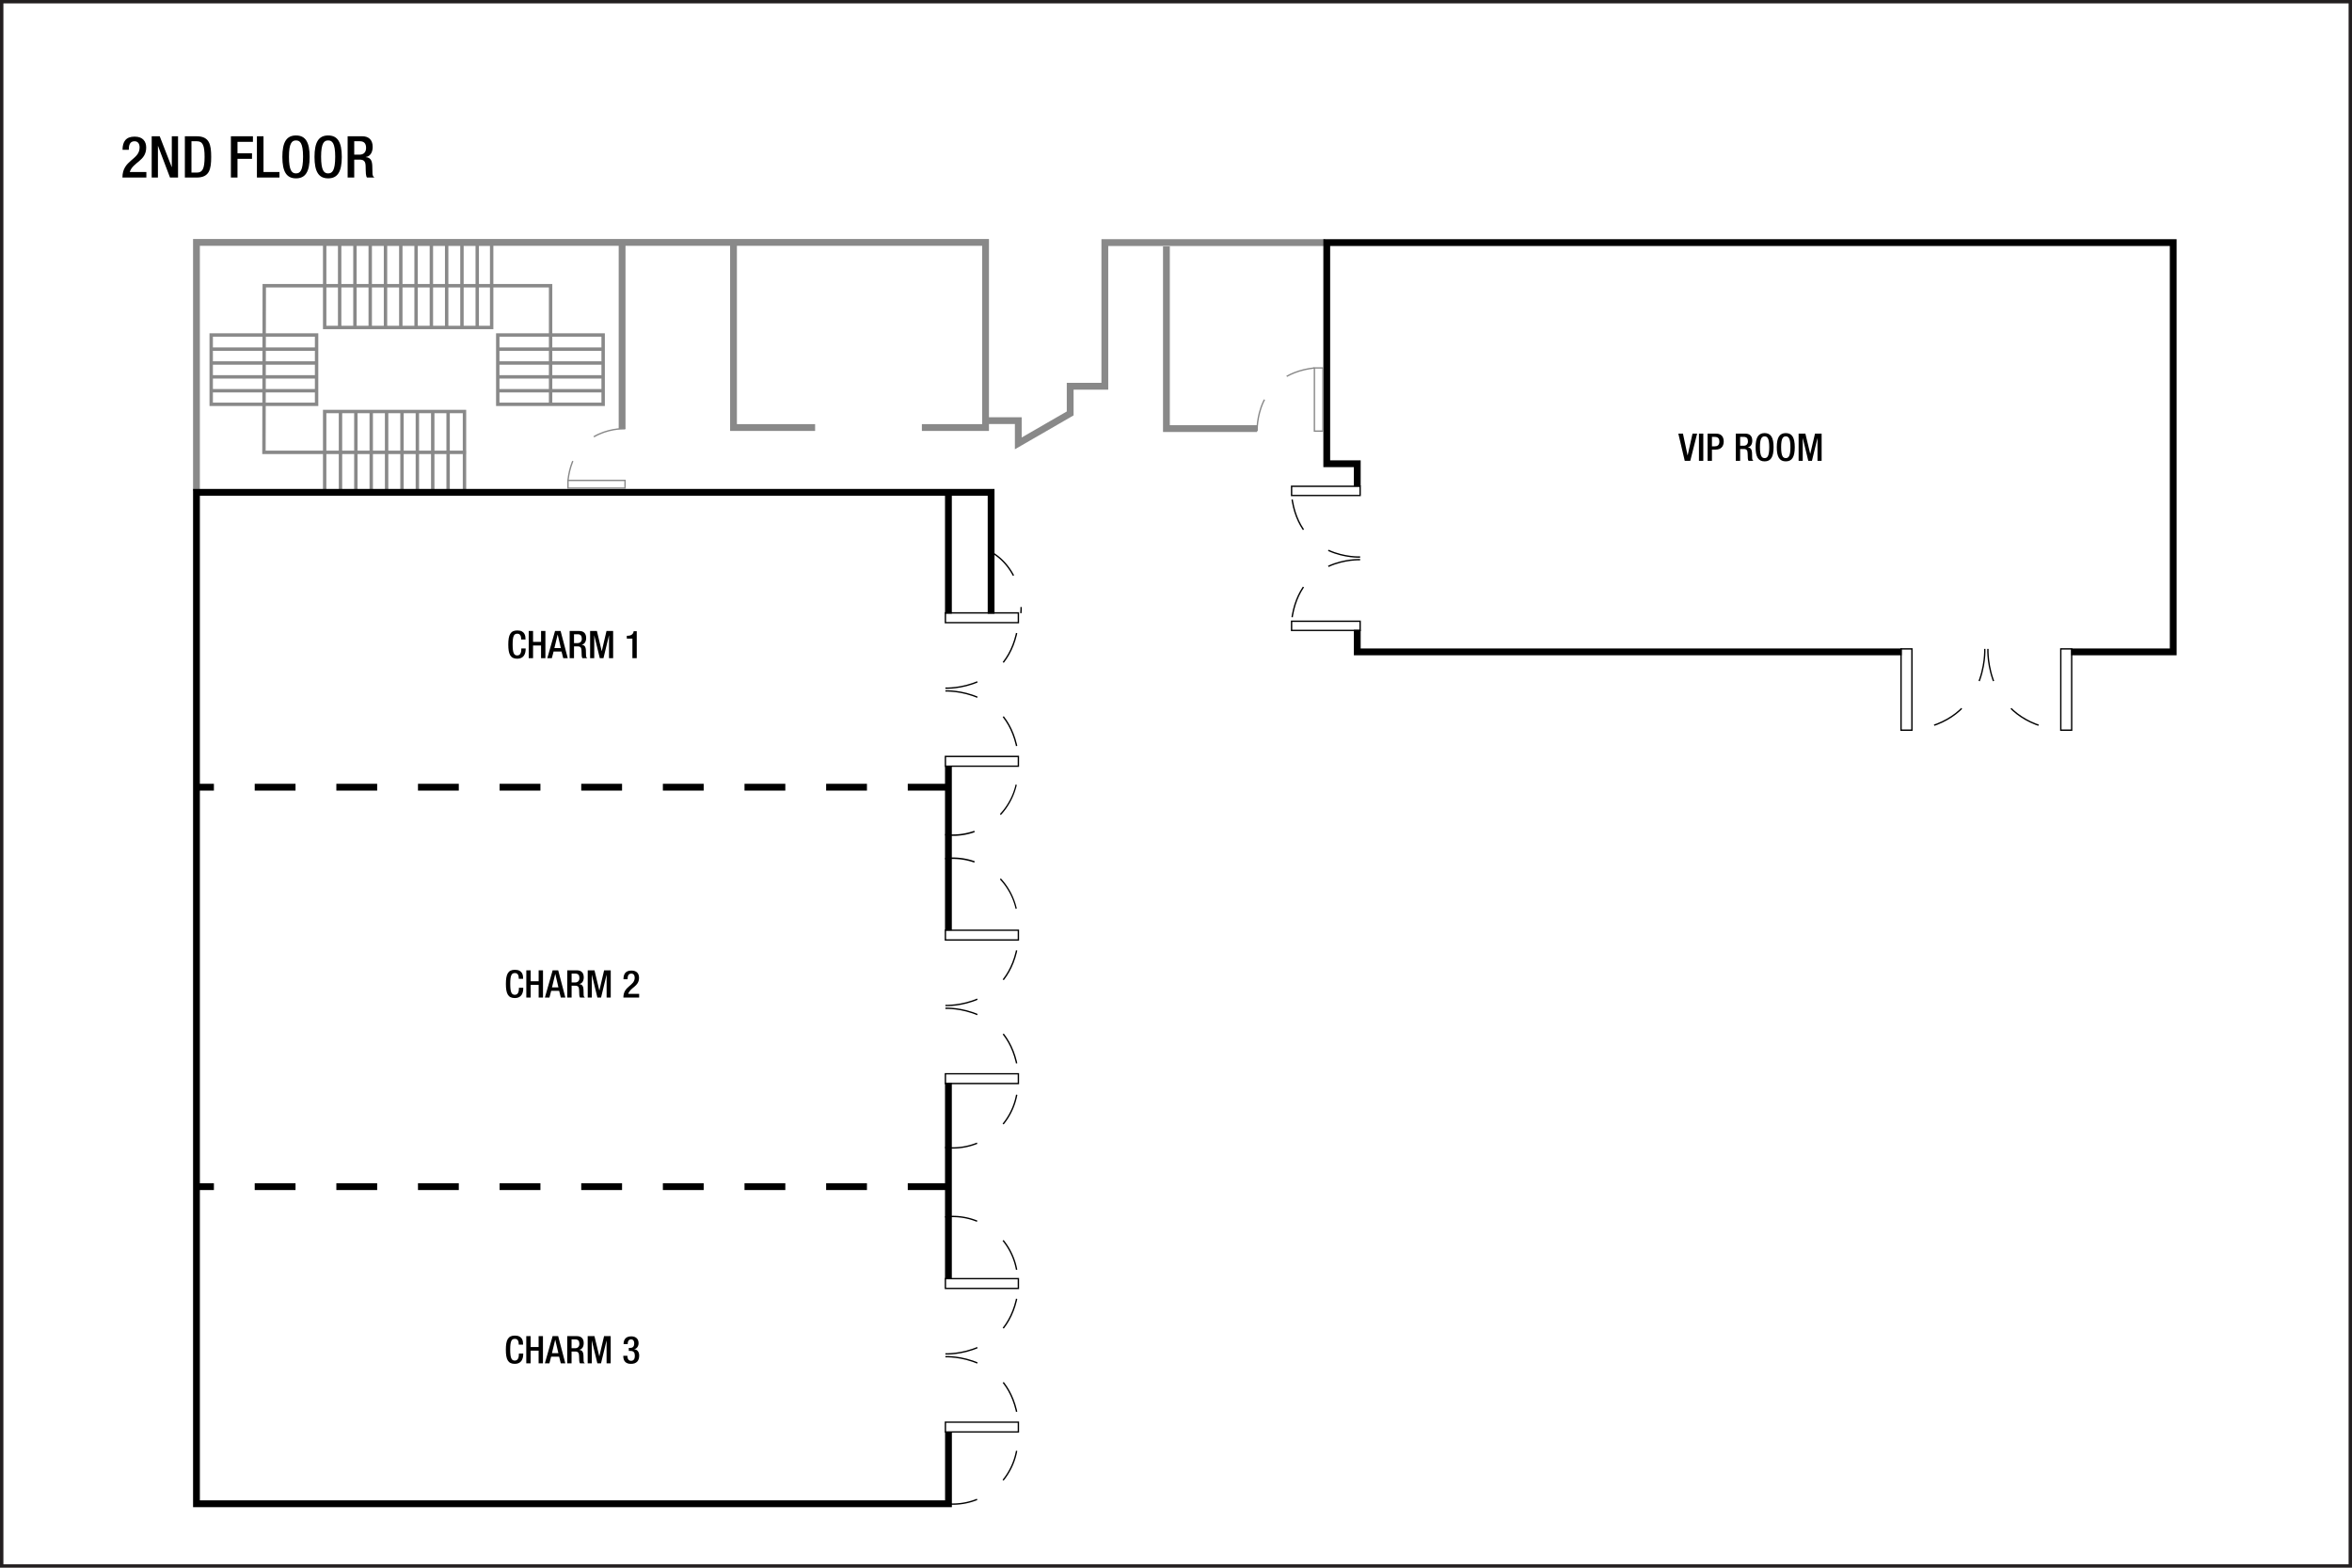 <?xml version="1.0" encoding="UTF-8" standalone="no"?>
<!-- Created with Inkscape (http://www.inkscape.org/) -->

<svg
   width="922"
   height="614.667"
   id="svg2"
   version="1.1"
   inkscape:version="1.3.2 (091e20e, 2023-11-25, custom)"
   sodipodi:docname="dadfpf02.svg"
   xmlns:inkscape="http://www.inkscape.org/namespaces/inkscape"
   xmlns:sodipodi="http://sodipodi.sourceforge.net/DTD/sodipodi-0.dtd"
   xmlns="http://www.w3.org/2000/svg"
   xmlns:svg="http://www.w3.org/2000/svg"
   xmlns:rdf="http://www.w3.org/1999/02/22-rdf-syntax-ns#"
   xmlns:cc="http://creativecommons.org/ns#"
   xmlns:dc="http://purl.org/dc/elements/1.1/">
  <defs
     id="defs4" />
  <sodipodi:namedview
     id="base"
     pagecolor="#ffffff"
     bordercolor="#666666"
     borderopacity="1.0"
     inkscape:pageopacity="0.0"
     inkscape:pageshadow="2"
     inkscape:zoom="1"
     inkscape:cx="522"
     inkscape:cy="346.5"
     inkscape:document-units="px"
     inkscape:current-layer="layer3"
     showgrid="false"
     showguides="true"
     inkscape:guide-bbox="true"
     inkscape:window-width="2400"
     inkscape:window-height="1261"
     inkscape:window-x="2391"
     inkscape:window-y="-9"
     inkscape:window-maximized="1"
     inkscape:snap-global="true"
     inkscape:pagecheckerboard="0"
     inkscape:snap-bbox="true"
     inkscape:bbox-paths="true"
     inkscape:bbox-nodes="true"
     inkscape:snap-bbox-edge-midpoints="true"
     inkscape:snap-bbox-midpoints="true"
     inkscape:showpageshadow="2"
     inkscape:deskcolor="#d1d1d1">
    <sodipodi:guide
       orientation="0,1"
       position="74.335,564.728"
       id="guide2987"
       inkscape:locked="false" />
    <sodipodi:guide
       orientation="0,1"
       position="20.258,544.735"
       id="guide2989"
       inkscape:locked="false" />
    <sodipodi:guide
       orientation="0,1"
       position="24.625,519.792"
       id="guide2991"
       inkscape:locked="false" />
    <sodipodi:guide
       position="47.992,573.315"
       orientation="1,0"
       id="guide6017"
       inkscape:locked="false" />
    <sodipodi:guide
       position="20,25"
       orientation="0,-1"
       id="guide1382"
       inkscape:locked="false" />
    <sodipodi:guide
       position="874,48"
       orientation="1,0"
       id="guide1384"
       inkscape:locked="false" />
  </sodipodi:namedview>
  <g
     inkscape:groupmode="layer"
     id="layer3"
     inkscape:label="Capa"
     style="display:inline"
     transform="translate(-1.132,211.893)">
    <path
       style="font-weight:500;font-size:22.667px;line-height:1.25;font-family:'Helvetica Neue';-inkscape-font-specification:'Helvetica Neue Medium';text-align:center;letter-spacing:0px;word-spacing:0px;text-anchor:middle;stroke-width:1.067"
       d="m 58.508,-144.455 h -6.505 c 1.224,-3.921 6.437,-4.261 6.437,-9.588 0,-2.335 -1.247,-4.284 -4.533,-4.284 -3.423,0 -4.737,1.972 -4.737,5.168 h 2.448 c 0,-1.632 0.317,-3.355 2.244,-3.355 1.428,0 1.995,1.111 1.995,2.425 0,4.987 -6.732,4.828 -6.732,11.809 h 9.384 z m 2.085,2.176 h 2.448 v -12.376 h 0.045 l 4.692,12.376 h 3.151 v -16.184 H 68.481 v 12.059 h -0.045 l -4.692,-12.059 h -3.151 z m 15.595,-14.235 h 2.131 c 2.244,0 3.015,1.587 3.015,6.143 0,4.737 -0.884,6.143 -3.015,6.143 h -2.131 z m -2.584,14.235 h 4.601 c 5.077,0 5.712,-3.309 5.712,-8.092 0,-4.783 -0.635,-8.092 -5.712,-8.092 h -4.601 z m 18.043,0 h 2.584 v -7.344 h 5.689 v -2.176 h -5.689 v -4.488 h 6.052 v -2.176 h -8.636 z m 10.2,0 h 8.84 v -2.176 h -6.256 v -14.008 h -2.584 z m 15.323,0.317 c 3.717,0 5.349,-2.629 5.349,-8.409 0,-5.78 -1.632,-8.409 -5.349,-8.409 -3.717,0 -5.349,2.629 -5.349,8.409 0,5.78 1.632,8.409 5.349,8.409 z m 0,-1.949 c -1.541,0 -2.765,-0.952 -2.765,-6.528 0,-5.44 1.224,-6.392 2.765,-6.392 1.541,0 2.765,0.952 2.765,6.392 0,5.576 -1.224,6.528 -2.765,6.528 z m 12.603,1.949 c 3.717,0 5.349,-2.629 5.349,-8.409 0,-5.78 -1.632,-8.409 -5.349,-8.409 -3.717,0 -5.349,2.629 -5.349,8.409 0,5.78 1.632,8.409 5.349,8.409 z m 0,-1.949 c -1.541,0 -2.765,-0.952 -2.765,-6.528 0,-5.44 1.224,-6.392 2.765,-6.392 1.541,0 2.765,0.952 2.765,6.392 0,5.576 -1.224,6.528 -2.765,6.528 z m 7.639,1.632 h 2.584 v -7.027 h 2.108 c 1.768,0 2.312,0.771 2.357,2.539 0.045,1.179 0.023,2.085 0.113,3.06 0.068,0.635 0.181,1.133 0.431,1.428 h 2.924 c -0.34,-0.227 -0.725,-0.612 -0.771,-1.405 -0.045,-0.975 -0.068,-2.244 -0.091,-3.287 -0.091,-2.267 -0.929,-3.151 -2.539,-3.309 v -0.045 c 1.768,-0.272 2.697,-1.881 2.697,-3.967 0,-3.037 -1.836,-4.171 -4.103,-4.171 h -5.712 z m 2.584,-8.976 v -5.259 h 2.199 c 1.7,0 2.448,0.907 2.448,2.629 0,1.632 -0.929,2.629 -2.584,2.629 z"
       id="text3140-4"
       aria-label="2ND FLOOR" />
    <path
       id="path208"
       style="fill:none;stroke:#231f20;stroke-width:1.333;stroke-linecap:butt;stroke-linejoin:miter;stroke-miterlimit:4;stroke-dasharray:none;stroke-opacity:1"
       d="m 922.47,402.116 c 0,0 -920.672,0 -920.672,0 0,0 0,-613.343 0,-613.343 0,0 920.672,0 920.672,0 0,0 0,613.343 0,613.343 z"
       inkscape:connector-curvature="0"
       inkscape:export-filename="C:\Users\victo\Desktop\Compu Vicky\Marriott\12-Floorplans\PHXTM\PARA ENVIAR\phxtmf01.png"
       inkscape:export-xdpi="90"
       inkscape:export-ydpi="90" />
    <path
       style="display:inline;fill:none;fill-opacity:1;fill-rule:nonzero;stroke:#898989;stroke-width:2.667;stroke-linejoin:miter;stroke-miterlimit:4;stroke-dasharray:none;stroke-dashoffset:0;stroke-opacity:1"
       d="m 388.565,-46.966 h 11.744 v 8.917 l 20.342,-11.744 V -60.45 h 13.585 v -56.327 h 86.339"
       id="path6625"
       inkscape:connector-curvature="0"
       inkscape:export-filename="C:\Users\netdr\Desktop\DADFP\Imagenes\dadfpf02.png"
       inkscape:export-xdpi="90"
       inkscape:export-ydpi="90" />
    <path
       style="display:inline;fill:none;fill-opacity:1;fill-rule:nonzero;stroke:#000000;stroke-width:2.667;stroke-linejoin:miter;stroke-miterlimit:4;stroke-dasharray:none;stroke-dashoffset:0;stroke-opacity:1"
       d="M 372.921,-19.129 V 28.716"
       id="path6393"
       inkscape:connector-curvature="0"
       inkscape:export-filename="C:\Users\netdr\Desktop\DADFP\Imagenes\dadfpf02.png"
       inkscape:export-xdpi="90"
       inkscape:export-ydpi="90" />
    <path
       style="display:inline;fill:none;fill-opacity:1;fill-rule:nonzero;stroke:#000000;stroke-width:2.667;stroke-linejoin:miter;stroke-miterlimit:4;stroke-dasharray:none;stroke-dashoffset:0;stroke-opacity:1"
       d="M 372.921,88.603 V 152.883"
       id="path6396"
       inkscape:connector-curvature="0"
       inkscape:export-filename="C:\Users\netdr\Desktop\DADFP\Imagenes\dadfpf02.png"
       inkscape:export-xdpi="90"
       inkscape:export-ydpi="90" />
    <path
       style="display:inline;fill:none;fill-opacity:1;fill-rule:nonzero;stroke:#000000;stroke-width:2.667;stroke-linejoin:miter;stroke-miterlimit:4;stroke-dasharray:none;stroke-dashoffset:0;stroke-opacity:1"
       d="m 372.921,212.704 v 76.814"
       id="path6398"
       inkscape:connector-curvature="0"
       inkscape:export-filename="C:\Users\netdr\Desktop\DADFP\Imagenes\dadfpf02.png"
       inkscape:export-xdpi="90"
       inkscape:export-ydpi="90" />
    <g
       id="g6429"
       transform="matrix(1.014,0,0,1.23,-66.263,17.761)"
       style="display:inline;stroke-width:0.551;stroke-miterlimit:4;stroke-dasharray:3.305, 3.305;stroke-dashoffset:0"
       inkscape:export-filename="C:\Users\netdr\Desktop\DADFP\Imagenes\dadfpf02.png"
       inkscape:export-xdpi="90"
       inkscape:export-ydpi="90">
      <path
         transform="translate(0,-213.333)"
         id="path6410"
         d="m 431.861,300.347 a 25.102,20.771 0 0 1 3.009,-0.15 25.102,20.771 0 0 1 25.102,20.771 v 0 a 25.102,20.771 0 0 1 -0.121,2.035"
         style="opacity:1;fill:none;fill-opacity:1;fill-rule:nonzero;stroke:#000000;stroke-width:0.478;stroke-linejoin:miter;stroke-miterlimit:4;stroke-dasharray:11.461, 11.461;stroke-dashoffset:0;stroke-opacity:1"
         inkscape:connector-curvature="0" />
      <path
         id="path6410-9"
         d="m 431.861,79.365 a 25.102,20.771 0 0 0 3.009,0.15 25.102,20.771 0 0 0 25.102,-20.771 v 0 a 25.102,20.771 0 0 0 -0.121,-2.035"
         style="display:inline;opacity:1;fill:none;fill-opacity:1;fill-rule:nonzero;stroke:#000000;stroke-width:0.478;stroke-linejoin:miter;stroke-miterlimit:4;stroke-dasharray:11.461, 11.461;stroke-dashoffset:0;stroke-opacity:1"
         inkscape:connector-curvature="0" />
    </g>
    <path
       style="display:inline;fill:none;fill-opacity:1;fill-rule:nonzero;stroke:#000000;stroke-width:0.533;stroke-linejoin:miter;stroke-miterlimit:4;stroke-dasharray:12.8, 12.8;stroke-dashoffset:0;stroke-opacity:1"
       d="m 371.618,265.254 a 25.417,25.554 0 0 1 3.047,-0.184 25.417,25.554 0 0 1 25.417,25.554 v 0 a 25.417,25.554 0 0 1 -0.122,2.503"
       id="path6410-5"
       inkscape:connector-curvature="0"
       inkscape:export-filename="C:\Users\netdr\Desktop\DADFP\Imagenes\dadfpf02.png"
       inkscape:export-xdpi="90"
       inkscape:export-ydpi="90" />
    <path
       inkscape:connector-curvature="0"
       style="display:inline;fill:none;fill-opacity:1;fill-rule:nonzero;stroke:#000000;stroke-width:0.533;stroke-linejoin:miter;stroke-miterlimit:4;stroke-dasharray:12.8, 12.8;stroke-dashoffset:0;stroke-opacity:1"
       d="m 371.618,238.011 a 25.452,25.554 0 0 0 3.051,0.184 25.452,25.554 0 0 0 25.452,-25.554 v 0 a 25.452,25.554 0 0 0 -0.122,-2.503"
       id="path6410-9-0"
       inkscape:export-filename="C:\Users\netdr\Desktop\DADFP\Imagenes\dadfpf02.png"
       inkscape:export-xdpi="90"
       inkscape:export-ydpi="90" />
    <path
       inkscape:connector-curvature="0"
       style="display:inline;fill:none;fill-opacity:1;fill-rule:nonzero;stroke:#000000;stroke-width:0.533;stroke-linejoin:miter;stroke-miterlimit:4;stroke-dasharray:12.8, 12.8;stroke-dashoffset:0;stroke-opacity:1"
       d="m 371.618,377.67 a 25.417,25.554 0 0 0 3.047,0.184 25.417,25.554 0 0 0 25.417,-25.554 v 0 a 25.417,25.554 0 0 0 -0.122,-2.503"
       id="path6410-9-0-8"
       inkscape:export-filename="C:\Users\netdr\Desktop\DADFP\Imagenes\dadfpf02.png"
       inkscape:export-xdpi="90"
       inkscape:export-ydpi="90" />
    <path
       style="display:inline;fill:none;fill-opacity:1;fill-rule:nonzero;stroke:#000000;stroke-width:0.533;stroke-linejoin:miter;stroke-miterlimit:4;stroke-dasharray:12.8,12.8;stroke-dashoffset:0;stroke-opacity:1"
       d="m 389.764,4.595 a 21.169,24.149 0 0 1 11.653,21.571 v 0 a 21.169,24.149 0 0 1 -0.102,2.366"
       id="path6503"
       inkscape:connector-curvature="0"
       inkscape:export-filename="C:\Users\netdr\Desktop\DADFP\Imagenes\dadfpf02.png"
       inkscape:export-xdpi="90"
       inkscape:export-ydpi="90" />
    <path
       style="display:inline;fill:none;fill-opacity:1;fill-rule:nonzero;stroke:#000000;stroke-width:2.667;stroke-linejoin:miter;stroke-miterlimit:4;stroke-dasharray:16, 16;stroke-dashoffset:0;stroke-opacity:1"
       d="M 372.983,96.753 H 78.147"
       id="path6505"
       inkscape:connector-curvature="0"
       inkscape:export-filename="C:\Users\netdr\Desktop\DADFP\Imagenes\dadfpf02.png"
       inkscape:export-xdpi="90"
       inkscape:export-ydpi="90"
       sodipodi:nodetypes="cc" />
    <path
       style="display:inline;fill:none;fill-opacity:1;fill-rule:nonzero;stroke:#000000;stroke-width:2.667;stroke-linejoin:miter;stroke-miterlimit:4;stroke-dasharray:16, 16;stroke-dashoffset:0;stroke-opacity:1"
       d="m 372.983,253.373 -294.837,0"
       id="path6505-4"
       inkscape:connector-curvature="0"
       inkscape:export-filename="C:\Users\netdr\Desktop\DADFP\Imagenes\dadfpf02.png"
       inkscape:export-xdpi="90"
       inkscape:export-ydpi="90"
       sodipodi:nodetypes="cc" />
    <g
       style="display:inline;stroke:#000000;stroke-width:0.495;stroke-opacity:1"
       id="g6753-0-9"
       transform="matrix(-2.501,0,0,2.473,1342.936,-76.004)"
       inkscape:export-filename="C:\Users\netdr\Desktop\DADFP\Imagenes\dadfpf02.png"
       inkscape:export-xdpi="90"
       inkscape:export-ydpi="90">
      <g
         id="g6567-5-37-62-0"
         style="display:inline;stroke:#000000;stroke-width:0.786;stroke-opacity:1"
         transform="matrix(0,-0.63,-0.629,0,613.06,-94.466)">
        <path
           inkscape:connector-curvature="0"
           d="m -253.088,375.476 c 0,0 -2.458,0 -2.458,0 0,0 0,-18.187 0,-18.187 0,0 2.458,0 2.458,0 z"
           style="fill:none;stroke:#000000;stroke-width:0.341;stroke-linecap:butt;stroke-linejoin:miter;stroke-miterlimit:4;stroke-dasharray:none;stroke-dashoffset:0;stroke-opacity:1"
           id="path4844-1-1-1-1-9" />
        <path
           inkscape:connector-curvature="0"
           d="m -236.611,357.29 c 0,0 0.818,16.23 -16.477,18.187"
           style="fill:none;stroke:#000000;stroke-width:0.341;stroke-linecap:butt;stroke-linejoin:miter;stroke-miterlimit:4;stroke-dasharray:8.177, 8.177;stroke-dashoffset:0;stroke-opacity:1"
           id="path4848-7-6-42-21-1" />
      </g>
      <g
         id="g6567-5-37-6-7-0"
         style="display:inline;stroke:#000000;stroke-width:0.786;stroke-opacity:1"
         transform="matrix(0,0.63,-0.629,0,613.061,203.217)">
        <path
           inkscape:connector-curvature="0"
           d="m -253.088,375.476 c 0,0 -2.458,0 -2.458,0 0,0 0,-18.187 0,-18.187 0,0 2.458,0 2.458,0 z"
           style="fill:none;stroke:#000000;stroke-width:0.341;stroke-linecap:butt;stroke-linejoin:miter;stroke-miterlimit:4;stroke-dasharray:none;stroke-dashoffset:0;stroke-opacity:1"
           id="path4844-1-1-1-2-6-8" />
        <path
           inkscape:connector-curvature="0"
           d="m -236.611,357.29 c 0,0 0.818,16.23 -16.477,18.187"
           style="fill:none;stroke:#000000;stroke-width:0.341;stroke-linecap:butt;stroke-linejoin:miter;stroke-miterlimit:4;stroke-dasharray:8.177, 8.177;stroke-dashoffset:0;stroke-opacity:1"
           id="path4848-7-6-42-2-7-4" />
      </g>
    </g>
    <g
       style="display:inline;stroke:#000000;stroke-width:0.495;stroke-opacity:1"
       id="g6753-0-9-0"
       transform="matrix(-2.501,0,0,2.473,1342.936,48.418)"
       inkscape:export-filename="C:\Users\netdr\Desktop\DADFP\Imagenes\dadfpf02.png"
       inkscape:export-xdpi="90"
       inkscape:export-ydpi="90">
      <g
         id="g6567-5-37-62-0-6"
         style="display:inline;stroke:#000000;stroke-width:0.786;stroke-opacity:1"
         transform="matrix(0,-0.63,-0.629,0,613.06,-94.466)">
        <path
           inkscape:connector-curvature="0"
           d="m -253.088,375.476 c 0,0 -2.458,0 -2.458,0 0,0 0,-18.187 0,-18.187 0,0 2.458,0 2.458,0 z"
           style="fill:none;stroke:#000000;stroke-width:0.341;stroke-linecap:butt;stroke-linejoin:miter;stroke-miterlimit:4;stroke-dasharray:none;stroke-dashoffset:0;stroke-opacity:1"
           id="path4844-1-1-1-1-9-6" />
        <path
           inkscape:connector-curvature="0"
           d="m -236.611,357.29 c 0,0 0.818,16.23 -16.477,18.187"
           style="fill:none;stroke:#000000;stroke-width:0.341;stroke-linecap:butt;stroke-linejoin:miter;stroke-miterlimit:4;stroke-dasharray:8.177, 8.177;stroke-dashoffset:0;stroke-opacity:1"
           id="path4848-7-6-42-21-1-8" />
      </g>
      <g
         id="g6567-5-37-6-7-0-8"
         style="display:inline;stroke:#000000;stroke-width:0.786;stroke-opacity:1"
         transform="matrix(0,0.63,-0.629,0,613.061,203.217)">
        <path
           inkscape:connector-curvature="0"
           d="m -253.088,375.476 c 0,0 -2.458,0 -2.458,0 0,0 0,-18.187 0,-18.187 0,0 2.458,0 2.458,0 z"
           style="fill:none;stroke:#000000;stroke-width:0.341;stroke-linecap:butt;stroke-linejoin:miter;stroke-miterlimit:4;stroke-dasharray:none;stroke-dashoffset:0;stroke-opacity:1"
           id="path4844-1-1-1-2-6-8-1" />
        <path
           inkscape:connector-curvature="0"
           d="m -236.611,357.29 c 0,0 0.818,16.23 -16.477,18.187"
           style="fill:none;stroke:#000000;stroke-width:0.341;stroke-linecap:butt;stroke-linejoin:miter;stroke-miterlimit:4;stroke-dasharray:8.177, 8.177;stroke-dashoffset:0;stroke-opacity:1"
           id="path4848-7-6-42-2-7-4-2" />
      </g>
    </g>
    <g
       style="display:inline;stroke:#000000;stroke-width:0.495;stroke-opacity:1"
       id="g6753-0-9-9"
       transform="matrix(-2.501,0,0,2.473,1342.936,185.029)"
       inkscape:export-filename="C:\Users\netdr\Desktop\DADFP\Imagenes\dadfpf02.png"
       inkscape:export-xdpi="90"
       inkscape:export-ydpi="90">
      <g
         id="g6567-5-37-62-0-5"
         style="display:inline;stroke:#000000;stroke-width:0.786;stroke-opacity:1"
         transform="matrix(0,-0.63,-0.629,0,613.06,-94.466)">
        <path
           inkscape:connector-curvature="0"
           d="m -253.088,375.476 c 0,0 -2.458,0 -2.458,0 0,0 0,-18.187 0,-18.187 0,0 2.458,0 2.458,0 z"
           style="fill:none;stroke:#000000;stroke-width:0.341;stroke-linecap:butt;stroke-linejoin:miter;stroke-miterlimit:4;stroke-dasharray:none;stroke-dashoffset:0;stroke-opacity:1"
           id="path4844-1-1-1-1-9-7" />
        <path
           inkscape:connector-curvature="0"
           d="m -236.611,357.29 c 0,0 0.818,16.23 -16.477,18.187"
           style="fill:none;stroke:#000000;stroke-width:0.341;stroke-linecap:butt;stroke-linejoin:miter;stroke-miterlimit:4;stroke-dasharray:8.177, 8.177;stroke-dashoffset:0;stroke-opacity:1"
           id="path4848-7-6-42-21-1-80" />
      </g>
      <g
         id="g6567-5-37-6-7-0-1"
         style="display:inline;stroke:#000000;stroke-width:0.786;stroke-opacity:1"
         transform="matrix(0,0.63,-0.629,0,613.061,203.217)">
        <path
           inkscape:connector-curvature="0"
           d="m -253.088,375.476 c 0,0 -2.458,0 -2.458,0 0,0 0,-18.187 0,-18.187 0,0 2.458,0 2.458,0 z"
           style="fill:none;stroke:#000000;stroke-width:0.341;stroke-linecap:butt;stroke-linejoin:miter;stroke-miterlimit:4;stroke-dasharray:none;stroke-dashoffset:0;stroke-opacity:1"
           id="path4844-1-1-1-2-6-8-0" />
        <path
           inkscape:connector-curvature="0"
           d="m -236.611,357.29 c 0,0 0.818,16.23 -16.477,18.187"
           style="fill:none;stroke:#000000;stroke-width:0.341;stroke-linecap:butt;stroke-linejoin:miter;stroke-miterlimit:4;stroke-dasharray:8.177, 8.177;stroke-dashoffset:0;stroke-opacity:1"
           id="path4848-7-6-42-2-7-4-21" />
      </g>
    </g>
    <path
       style="display:inline;fill:none;fill-opacity:1;fill-rule:nonzero;stroke:#000000;stroke-width:2.667;stroke-linejoin:miter;stroke-miterlimit:4;stroke-dasharray:none;stroke-dashoffset:0;stroke-opacity:1"
       d="m 533.189,-21.201 v -8.866 H 521.228 V -116.777 H 853.049 V 43.699 h -39.983"
       id="path6617"
       inkscape:connector-curvature="0"
       inkscape:export-filename="C:\Users\netdr\Desktop\DADFP\Imagenes\dadfpf02.png"
       inkscape:export-xdpi="90"
       inkscape:export-ydpi="90"
       sodipodi:nodetypes="ccccccc" />
    <path
       style="display:inline;fill:none;fill-opacity:1;fill-rule:nonzero;stroke:#000000;stroke-width:2.667;stroke-linejoin:miter;stroke-miterlimit:4;stroke-dasharray:none;stroke-dashoffset:0;stroke-opacity:1"
       d="M 746.623,43.699 H 533.189 v -8.638"
       id="path6620"
       inkscape:connector-curvature="0"
       inkscape:export-filename="C:\Users\netdr\Desktop\DADFP\Imagenes\dadfpf02.png"
       inkscape:export-xdpi="90"
       inkscape:export-ydpi="90"
       sodipodi:nodetypes="ccc" />
    <path
       style="display:inline;fill:none;fill-opacity:1;fill-rule:nonzero;stroke:#898989;stroke-width:2.667;stroke-linejoin:miter;stroke-miterlimit:4;stroke-dasharray:none;stroke-dashoffset:0;stroke-opacity:1"
       d="M 78.147,-19.482 V -116.849 H 387.479 v 72.585 h -24.964"
       id="path6622"
       inkscape:connector-curvature="0"
       inkscape:export-filename="C:\Users\netdr\Desktop\DADFP\Imagenes\dadfpf02.png"
       inkscape:export-xdpi="90"
       inkscape:export-ydpi="90"
       sodipodi:nodetypes="ccccc" />
    <path
       style="display:inline;fill:none;fill-opacity:1;fill-rule:nonzero;stroke:#898989;stroke-width:2.667;stroke-linejoin:miter;stroke-miterlimit:4;stroke-dasharray:none;stroke-dashoffset:0;stroke-opacity:1"
       d="m 458.376,-115.274 v 71.426 l 35.489,0"
       id="path6627"
       inkscape:connector-curvature="0"
       inkscape:export-filename="C:\Users\netdr\Desktop\DADFP\Imagenes\dadfpf02.png"
       inkscape:export-xdpi="90"
       inkscape:export-ydpi="90"
       sodipodi:nodetypes="ccc" />
    <path
       style="display:inline;fill:none;fill-opacity:1;fill-rule:nonzero;stroke:#898989;stroke-width:2.667;stroke-linejoin:miter;stroke-miterlimit:4;stroke-dasharray:none;stroke-dashoffset:0;stroke-opacity:1"
       d="M 244.999,-43.649 V -117.464"
       id="path6629"
       inkscape:connector-curvature="0"
       inkscape:export-filename="C:\Users\netdr\Desktop\DADFP\Imagenes\dadfpf02.png"
       inkscape:export-xdpi="90"
       inkscape:export-ydpi="90" />
    <path
       style="display:inline;fill:none;fill-opacity:1;fill-rule:nonzero;stroke:#898989;stroke-width:2.667;stroke-linejoin:miter;stroke-miterlimit:4;stroke-dasharray:none;stroke-dashoffset:0;stroke-opacity:1"
       d="m 288.673,-115.926 v 71.662 h 31.986"
       id="path6631"
       inkscape:connector-curvature="0"
       inkscape:export-filename="C:\Users\netdr\Desktop\DADFP\Imagenes\dadfpf02.png"
       inkscape:export-xdpi="90"
       inkscape:export-ydpi="90"
       sodipodi:nodetypes="ccc" />
    <g
       id="g1"
       transform="translate(0,-1.028)">
      <path
         id="rect6633"
         style="display:inline;fill:none;stroke:#898989;stroke-width:1.333;stroke-dasharray:none"
         d="m 128.406,-115.2 h 65.461 v 32.731 h -65.461 z" />
      <path
         style="display:inline;fill:none;fill-opacity:1;fill-rule:nonzero;stroke:#898989;stroke-width:1.333;stroke-linejoin:miter;stroke-miterlimit:4;stroke-dasharray:none;stroke-dashoffset:0;stroke-opacity:1"
         d="m 134.278,-115.119 v 32.731"
         id="path6637"
         inkscape:connector-curvature="0"
         inkscape:export-filename="C:\Users\netdr\Desktop\DADFP\Imagenes\dadfpf02.png"
         inkscape:export-xdpi="90"
         inkscape:export-ydpi="90" />
      <path
         style="display:inline;fill:none;fill-opacity:1;fill-rule:nonzero;stroke:#898989;stroke-width:1.333;stroke-linejoin:miter;stroke-miterlimit:4;stroke-dasharray:none;stroke-dashoffset:0;stroke-opacity:1"
         d="m 140.271,-115.119 v 32.731"
         id="path6637-1"
         inkscape:connector-curvature="0"
         inkscape:export-filename="C:\Users\netdr\Desktop\DADFP\Imagenes\dadfpf02.png"
         inkscape:export-xdpi="90"
         inkscape:export-ydpi="90" />
      <path
         style="display:inline;fill:none;fill-opacity:1;fill-rule:nonzero;stroke:#898989;stroke-width:1.333;stroke-linejoin:miter;stroke-miterlimit:4;stroke-dasharray:none;stroke-dashoffset:0;stroke-opacity:1"
         d="m 146.263,-115.119 v 32.731"
         id="path6637-3"
         inkscape:connector-curvature="0"
         inkscape:export-filename="C:\Users\netdr\Desktop\DADFP\Imagenes\dadfpf02.png"
         inkscape:export-xdpi="90"
         inkscape:export-ydpi="90" />
      <path
         style="display:inline;fill:none;fill-opacity:1;fill-rule:nonzero;stroke:#898989;stroke-width:1.333;stroke-linejoin:miter;stroke-miterlimit:4;stroke-dasharray:none;stroke-dashoffset:0;stroke-opacity:1"
         d="m 152.256,-115.119 v 32.731"
         id="path6637-9"
         inkscape:connector-curvature="0"
         inkscape:export-filename="C:\Users\netdr\Desktop\DADFP\Imagenes\dadfpf02.png"
         inkscape:export-xdpi="90"
         inkscape:export-ydpi="90" />
      <path
         style="display:inline;fill:none;fill-opacity:1;fill-rule:nonzero;stroke:#898989;stroke-width:1.333;stroke-linejoin:miter;stroke-miterlimit:4;stroke-dasharray:none;stroke-dashoffset:0;stroke-opacity:1"
         d="m 158.249,-115.119 v 32.731"
         id="path6637-35"
         inkscape:connector-curvature="0"
         inkscape:export-filename="C:\Users\netdr\Desktop\DADFP\Imagenes\dadfpf02.png"
         inkscape:export-xdpi="90"
         inkscape:export-ydpi="90" />
      <path
         style="display:inline;fill:none;fill-opacity:1;fill-rule:nonzero;stroke:#898989;stroke-width:1.333;stroke-linejoin:miter;stroke-miterlimit:4;stroke-dasharray:none;stroke-dashoffset:0;stroke-opacity:1"
         d="m 164.242,-115.119 v 32.731"
         id="path6637-8"
         inkscape:connector-curvature="0"
         inkscape:export-filename="C:\Users\netdr\Desktop\DADFP\Imagenes\dadfpf02.png"
         inkscape:export-xdpi="90"
         inkscape:export-ydpi="90" />
      <path
         style="display:inline;fill:none;fill-opacity:1;fill-rule:nonzero;stroke:#898989;stroke-width:1.333;stroke-linejoin:miter;stroke-miterlimit:4;stroke-dasharray:none;stroke-dashoffset:0;stroke-opacity:1"
         d="m 170.234,-115.119 v 32.731"
         id="path6637-0"
         inkscape:connector-curvature="0"
         inkscape:export-filename="C:\Users\netdr\Desktop\DADFP\Imagenes\dadfpf02.png"
         inkscape:export-xdpi="90"
         inkscape:export-ydpi="90" />
      <path
         style="display:inline;fill:none;fill-opacity:1;fill-rule:nonzero;stroke:#898989;stroke-width:1.333;stroke-linejoin:miter;stroke-miterlimit:4;stroke-dasharray:none;stroke-dashoffset:0;stroke-opacity:1"
         d="m 176.227,-115.119 v 32.731"
         id="path6637-80"
         inkscape:connector-curvature="0"
         inkscape:export-filename="C:\Users\netdr\Desktop\DADFP\Imagenes\dadfpf02.png"
         inkscape:export-xdpi="90"
         inkscape:export-ydpi="90" />
      <path
         style="display:inline;fill:none;fill-opacity:1;fill-rule:nonzero;stroke:#898989;stroke-width:1.333;stroke-linejoin:miter;stroke-miterlimit:4;stroke-dasharray:none;stroke-dashoffset:0;stroke-opacity:1"
         d="m 182.22,-115.119 v 32.731"
         id="path6637-2"
         inkscape:connector-curvature="0"
         inkscape:export-filename="C:\Users\netdr\Desktop\DADFP\Imagenes\dadfpf02.png"
         inkscape:export-xdpi="90"
         inkscape:export-ydpi="90" />
      <path
         style="display:inline;fill:none;fill-opacity:1;fill-rule:nonzero;stroke:#898989;stroke-width:1.333;stroke-linejoin:miter;stroke-miterlimit:4;stroke-dasharray:none;stroke-dashoffset:0;stroke-opacity:1"
         d="m 188.213,-115.119 v 32.731"
         id="path6637-84"
         inkscape:connector-curvature="0"
         inkscape:export-filename="C:\Users\netdr\Desktop\DADFP\Imagenes\dadfpf02.png"
         inkscape:export-xdpi="90"
         inkscape:export-ydpi="90" />
    </g>
    <g
       id="g6742"
       style="display:inline;stroke:#898989;stroke-width:1.084;stroke-dasharray:none;stroke-opacity:1"
       inkscape:export-filename="C:\Users\netdr\Desktop\DADFP\Imagenes\dadfpf02.png"
       inkscape:export-xdpi="90"
       inkscape:export-ydpi="90"
       transform="matrix(1.23,0,0,1.23,-160.035,17.761)">
      <path
         id="rect6706"
         style="opacity:1;fill:none;stroke-width:1.084;stroke-dasharray:none"
         d="m 198.343,-79.925 h 33.588 v 22.097 h -33.588 z" />
      <path
         inkscape:connector-curvature="0"
         id="path6708"
         d="m 198.52,-75.417 h 33.057"
         style="opacity:1;fill:none;fill-opacity:1;fill-rule:nonzero;stroke:#898989;stroke-width:1.084;stroke-linejoin:miter;stroke-miterlimit:4;stroke-dasharray:none;stroke-dashoffset:0;stroke-opacity:1" />
      <path
         inkscape:connector-curvature="0"
         id="path6708-7"
         d="m 198.52,-70.998 h 33.057"
         style="display:inline;opacity:1;fill:none;fill-opacity:1;fill-rule:nonzero;stroke:#898989;stroke-width:1.084;stroke-linejoin:miter;stroke-miterlimit:4;stroke-dasharray:none;stroke-dashoffset:0;stroke-opacity:1" />
      <path
         inkscape:connector-curvature="0"
         id="path6708-9"
         d="m 198.52,-66.578 h 33.057"
         style="display:inline;opacity:1;fill:none;fill-opacity:1;fill-rule:nonzero;stroke:#898989;stroke-width:1.084;stroke-linejoin:miter;stroke-miterlimit:4;stroke-dasharray:none;stroke-dashoffset:0;stroke-opacity:1" />
      <path
         inkscape:connector-curvature="0"
         id="path6708-8"
         d="m 198.52,-62.159 h 33.057"
         style="display:inline;opacity:1;fill:none;fill-opacity:1;fill-rule:nonzero;stroke:#898989;stroke-width:1.084;stroke-linejoin:miter;stroke-miterlimit:4;stroke-dasharray:none;stroke-dashoffset:0;stroke-opacity:1" />
    </g>
    <g
       transform="matrix(1.23,0,0,1.23,-47.704,17.761)"
       style="display:inline;stroke:#898989;stroke-width:1.084;stroke-dasharray:none;stroke-opacity:1"
       id="g6742-2"
       inkscape:export-filename="C:\Users\netdr\Desktop\DADFP\Imagenes\dadfpf02.png"
       inkscape:export-xdpi="90"
       inkscape:export-ydpi="90">
      <path
         id="rect6706-3"
         style="opacity:1;fill:none;stroke-width:1.084;stroke-dasharray:none"
         d="m 198.343,-79.925 h 33.588 v 22.097 h -33.588 z" />
      <path
         inkscape:connector-curvature="0"
         id="path6708-4"
         d="m 198.52,-75.417 h 33.057"
         style="opacity:1;fill:none;fill-opacity:1;fill-rule:nonzero;stroke:#898989;stroke-width:1.084;stroke-linejoin:miter;stroke-miterlimit:4;stroke-dasharray:none;stroke-dashoffset:0;stroke-opacity:1" />
      <path
         inkscape:connector-curvature="0"
         id="path6708-7-7"
         d="m 198.52,-70.998 h 33.057"
         style="display:inline;opacity:1;fill:none;fill-opacity:1;fill-rule:nonzero;stroke:#898989;stroke-width:1.084;stroke-linejoin:miter;stroke-miterlimit:4;stroke-dasharray:none;stroke-dashoffset:0;stroke-opacity:1" />
      <path
         inkscape:connector-curvature="0"
         id="path6708-9-7"
         d="m 198.52,-66.578 h 33.057"
         style="display:inline;opacity:1;fill:none;fill-opacity:1;fill-rule:nonzero;stroke:#898989;stroke-width:1.084;stroke-linejoin:miter;stroke-miterlimit:4;stroke-dasharray:none;stroke-dashoffset:0;stroke-opacity:1" />
      <path
         inkscape:connector-curvature="0"
         id="path6708-8-4"
         d="m 198.52,-62.159 h 33.057"
         style="display:inline;opacity:1;fill:none;fill-opacity:1;fill-rule:nonzero;stroke:#898989;stroke-width:1.084;stroke-linejoin:miter;stroke-miterlimit:4;stroke-dasharray:none;stroke-dashoffset:0;stroke-opacity:1" />
    </g>
    <g
       id="g2"
       transform="translate(-0.546)">
      <path
         id="rect6702"
         style="display:inline;fill:none;stroke:#898989;stroke-width:1.333;stroke-dasharray:none"
         d="m 128.951,-50.549 h 54.805 v 31.697 h -54.805 z"
         sodipodi:nodetypes="ccccc" />
      <path
         style="display:inline;fill:none;fill-opacity:1;fill-rule:nonzero;stroke:#898989;stroke-width:1.333;stroke-linejoin:miter;stroke-miterlimit:4;stroke-dasharray:none;stroke-dashoffset:0;stroke-opacity:1"
         d="m 135.149,-50.222 v 31.371"
         id="path6774"
         inkscape:connector-curvature="0"
         inkscape:export-filename="C:\Users\netdr\Desktop\DADFP\Imagenes\dadfpf02.png"
         inkscape:export-xdpi="90"
         inkscape:export-ydpi="90"
         sodipodi:nodetypes="cc" />
      <path
         style="display:inline;fill:none;fill-opacity:1;fill-rule:nonzero;stroke:#898989;stroke-width:1.333;stroke-linejoin:miter;stroke-miterlimit:4;stroke-dasharray:none;stroke-dashoffset:0;stroke-opacity:1"
         d="m 141.177,-50.222 v 31.371"
         id="path6774-4"
         inkscape:connector-curvature="0"
         inkscape:export-filename="C:\Users\netdr\Desktop\DADFP\Imagenes\dadfpf02.png"
         inkscape:export-xdpi="90"
         inkscape:export-ydpi="90"
         sodipodi:nodetypes="cc" />
      <path
         style="display:inline;fill:none;fill-opacity:1;fill-rule:nonzero;stroke:#898989;stroke-width:1.333;stroke-linejoin:miter;stroke-miterlimit:4;stroke-dasharray:none;stroke-dashoffset:0;stroke-opacity:1"
         d="m 147.204,-50.222 v 31.371"
         id="path6774-1"
         inkscape:connector-curvature="0"
         inkscape:export-filename="C:\Users\netdr\Desktop\DADFP\Imagenes\dadfpf02.png"
         inkscape:export-xdpi="90"
         inkscape:export-ydpi="90"
         sodipodi:nodetypes="cc" />
      <path
         style="display:inline;fill:none;fill-opacity:1;fill-rule:nonzero;stroke:#898989;stroke-width:1.333;stroke-linejoin:miter;stroke-miterlimit:4;stroke-dasharray:none;stroke-dashoffset:0;stroke-opacity:1"
         d="m 153.231,-50.222 v 31.371"
         id="path6774-2"
         inkscape:connector-curvature="0"
         inkscape:export-filename="C:\Users\netdr\Desktop\DADFP\Imagenes\dadfpf02.png"
         inkscape:export-xdpi="90"
         inkscape:export-ydpi="90"
         sodipodi:nodetypes="cc" />
      <path
         style="display:inline;fill:none;fill-opacity:1;fill-rule:nonzero;stroke:#898989;stroke-width:1.333;stroke-linejoin:miter;stroke-miterlimit:4;stroke-dasharray:none;stroke-dashoffset:0;stroke-opacity:1"
         d="m 159.259,-50.222 v 31.371"
         id="path6774-42"
         inkscape:connector-curvature="0"
         inkscape:export-filename="C:\Users\netdr\Desktop\DADFP\Imagenes\dadfpf02.png"
         inkscape:export-xdpi="90"
         inkscape:export-ydpi="90"
         sodipodi:nodetypes="cc" />
      <path
         style="display:inline;fill:none;fill-opacity:1;fill-rule:nonzero;stroke:#898989;stroke-width:1.333;stroke-linejoin:miter;stroke-miterlimit:4;stroke-dasharray:none;stroke-dashoffset:0;stroke-opacity:1"
         d="m 165.286,-50.222 v 31.371"
         id="path6774-3"
         inkscape:connector-curvature="0"
         inkscape:export-filename="C:\Users\netdr\Desktop\DADFP\Imagenes\dadfpf02.png"
         inkscape:export-xdpi="90"
         inkscape:export-ydpi="90"
         sodipodi:nodetypes="cc" />
      <path
         style="display:inline;fill:none;fill-opacity:1;fill-rule:nonzero;stroke:#898989;stroke-width:1.333;stroke-linejoin:miter;stroke-miterlimit:4;stroke-dasharray:none;stroke-dashoffset:0;stroke-opacity:1"
         d="m 171.313,-50.222 v 31.371"
         id="path6774-9"
         inkscape:connector-curvature="0"
         inkscape:export-filename="C:\Users\netdr\Desktop\DADFP\Imagenes\dadfpf02.png"
         inkscape:export-xdpi="90"
         inkscape:export-ydpi="90"
         sodipodi:nodetypes="cc" />
      <path
         style="display:inline;fill:none;fill-opacity:1;fill-rule:nonzero;stroke:#898989;stroke-width:1.333;stroke-linejoin:miter;stroke-miterlimit:4;stroke-dasharray:none;stroke-dashoffset:0;stroke-opacity:1"
         d="m 177.34,-50.222 v 31.371"
         id="path6774-0"
         inkscape:connector-curvature="0"
         inkscape:export-filename="C:\Users\netdr\Desktop\DADFP\Imagenes\dadfpf02.png"
         inkscape:export-xdpi="90"
         inkscape:export-ydpi="90"
         sodipodi:nodetypes="cc" />
    </g>
    <path
       style="display:inline;fill:none;fill-opacity:1;fill-rule:nonzero;stroke:#898989;stroke-width:1.333;stroke-linejoin:miter;stroke-miterlimit:4;stroke-dasharray:none;stroke-dashoffset:0;stroke-opacity:1"
       d="M 216.968,-53.382 V -99.863 H 104.726 l -0.125,65.326 79.155,0"
       id="path6828"
       inkscape:connector-curvature="0"
       inkscape:export-filename="C:\Users\netdr\Desktop\DADFP\Imagenes\dadfpf02.png"
       inkscape:export-xdpi="90"
       inkscape:export-ydpi="90"
       sodipodi:nodetypes="ccccc" />
    <g
       transform="matrix(-1.362,0,0,-1.362,171.683,443.772)"
       style="display:inline;stroke:#898989;stroke-width:0.903;stroke-opacity:1"
       id="g6567-9-4"
       inkscape:export-filename="C:\Users\netdr\Desktop\DADFP\Imagenes\dadfpf02.png"
       inkscape:export-xdpi="90"
       inkscape:export-ydpi="90">
      <path
         id="path4844-1-0-5"
         style="fill:none;stroke:#898989;stroke-width:0.392;stroke-linecap:butt;stroke-linejoin:miter;stroke-miterlimit:4;stroke-dasharray:none;stroke-dashoffset:0;stroke-opacity:1"
         d="m -253.088,375.476 c 0,0 -2.458,0 -2.458,0 0,0 0,-18.187 0,-18.187 0,0 2.458,0 2.458,0 z"
         inkscape:connector-curvature="0" />
      <path
         id="path4848-7-8-8"
         style="fill:none;stroke:#898989;stroke-width:0.392;stroke-linecap:butt;stroke-linejoin:miter;stroke-miterlimit:4;stroke-dasharray:9.4,9.4;stroke-dashoffset:0;stroke-opacity:1"
         d="m -236.611,357.29 c 0,0 0.818,16.23 -16.477,18.187"
         inkscape:connector-curvature="0" />
    </g>
    <path
       style="display:inline;fill:none;fill-opacity:1;fill-rule:nonzero;stroke:#000000;stroke-width:2.667;stroke-linejoin:miter;stroke-miterlimit:4;stroke-dasharray:none;stroke-dashoffset:0;stroke-opacity:1"
       d="m 372.945,349.415 v 28.296 H 78.147 V -18.851 H 389.653 v 47.605"
       id="path6391"
       inkscape:connector-curvature="0"
       sodipodi:nodetypes="cccccc"
       inkscape:export-filename="C:\Users\netdr\Desktop\DADFP\Imagenes\dadfpf02.png"
       inkscape:export-xdpi="90"
       inkscape:export-ydpi="90" />
    <g
       transform="matrix(0,-1.23,-1.23,0,685.621,-334.836)"
       style="display:inline;stroke:#898989;stroke-opacity:1"
       id="g6567-9-6"
       inkscape:export-filename="C:\Users\netdr\Desktop\DADFP\Imagenes\dadfpf02.png"
       inkscape:export-xdpi="90"
       inkscape:export-ydpi="90">
      <path
         id="path4844-1-0-1"
         style="fill:none;stroke:#898989;stroke-width:0.434;stroke-linecap:butt;stroke-linejoin:miter;stroke-miterlimit:4;stroke-dasharray:none;stroke-dashoffset:0;stroke-opacity:1"
         d="m -253.088,375.476 c 0,0 -2.458,0 -2.458,0 0,0 0,-18.187 0,-18.187 0,0 2.458,0 2.458,0 z"
         inkscape:connector-curvature="0" />
      <path
         id="path4848-7-8-1"
         style="fill:none;stroke:#898989;stroke-width:0.434;stroke-linecap:butt;stroke-linejoin:miter;stroke-miterlimit:4;stroke-dasharray:10.404, 10.404;stroke-dashoffset:0;stroke-opacity:1"
         d="m -236.611,357.29 c 0,0 0.818,16.23 -16.477,18.187"
         inkscape:connector-curvature="0" />
    </g>
    <g
       style="display:inline;stroke:#000000;stroke-width:0.526;stroke-opacity:1"
       id="g6753-0-9-0-6"
       transform="matrix(2.349,0,0,2.325,-377.863,-119.392)"
       inkscape:export-filename="C:\Users\netdr\Desktop\DADFP\Imagenes\dadfpf02.png"
       inkscape:export-xdpi="90"
       inkscape:export-ydpi="90">
      <g
         id="g6567-5-37-62-0-6-2"
         style="display:inline;stroke:#000000;stroke-width:0.836;stroke-opacity:1"
         transform="matrix(0,-0.63,-0.629,0,613.06,-94.466)">
        <path
           inkscape:connector-curvature="0"
           d="m -253.088,375.476 c 0,0 -2.458,0 -2.458,0 0,0 0,-18.187 0,-18.187 0,0 2.458,0 2.458,0 z"
           style="fill:none;stroke:#000000;stroke-width:0.363;stroke-linecap:butt;stroke-linejoin:miter;stroke-miterlimit:4;stroke-dasharray:none;stroke-dashoffset:0;stroke-opacity:1"
           id="path4844-1-1-1-1-9-6-9" />
        <path
           inkscape:connector-curvature="0"
           d="m -236.611,357.29 c 0,0 0.818,16.23 -16.477,18.187"
           style="fill:none;stroke:#000000;stroke-width:0.363;stroke-linecap:butt;stroke-linejoin:miter;stroke-miterlimit:4;stroke-dasharray:8.702, 8.702;stroke-dashoffset:0;stroke-opacity:1"
           id="path4848-7-6-42-21-1-8-5" />
      </g>
      <g
         id="g6567-5-37-6-7-0-8-1"
         style="display:inline;stroke:#000000;stroke-width:0.836;stroke-opacity:1"
         transform="matrix(0,0.63,-0.629,0,613.061,203.217)">
        <path
           inkscape:connector-curvature="0"
           d="m -253.088,375.476 c 0,0 -2.458,0 -2.458,0 0,0 0,-18.187 0,-18.187 0,0 2.458,0 2.458,0 z"
           style="fill:none;stroke:#000000;stroke-width:0.363;stroke-linecap:butt;stroke-linejoin:miter;stroke-miterlimit:4;stroke-dasharray:none;stroke-dashoffset:0;stroke-opacity:1"
           id="path4844-1-1-1-2-6-8-1-4" />
        <path
           inkscape:connector-curvature="0"
           d="m -236.611,357.29 c 0,0 0.818,16.23 -16.477,18.187"
           style="fill:none;stroke:#000000;stroke-width:0.363;stroke-linecap:butt;stroke-linejoin:miter;stroke-miterlimit:4;stroke-dasharray:8.702, 8.702;stroke-dashoffset:0;stroke-opacity:1"
           id="path4848-7-6-42-2-7-4-2-1" />
      </g>
    </g>
    <g
       style="display:inline;stroke:#000000;stroke-width:0.444;stroke-opacity:1"
       id="g6753-0-9-0-2"
       transform="matrix(0,-2.786,-2.752,0,929.438,1124.406)"
       inkscape:export-filename="C:\Users\netdr\Desktop\DADFP\Imagenes\dadfpf02.png"
       inkscape:export-xdpi="90"
       inkscape:export-ydpi="90">
      <g
         id="g6567-5-37-62-0-6-26"
         style="display:inline;stroke:#000000;stroke-width:0.706;stroke-opacity:1"
         transform="matrix(0,-0.63,-0.629,0,613.06,-94.466)">
        <path
           inkscape:connector-curvature="0"
           d="m -253.088,375.476 c 0,0 -2.458,0 -2.458,0 0,0 0,-18.187 0,-18.187 0,0 2.458,0 2.458,0 z"
           style="fill:none;stroke:#000000;stroke-width:0.306;stroke-linecap:butt;stroke-linejoin:miter;stroke-miterlimit:4;stroke-dasharray:none;stroke-dashoffset:0;stroke-opacity:1"
           id="path4844-1-1-1-1-9-6-1" />
        <path
           inkscape:connector-curvature="0"
           d="m -236.611,357.29 c 0,0 0.818,16.23 -16.477,18.187"
           style="fill:none;stroke:#000000;stroke-width:0.306;stroke-linecap:butt;stroke-linejoin:miter;stroke-miterlimit:4;stroke-dasharray:7.344, 7.344;stroke-dashoffset:0;stroke-opacity:1"
           id="path4848-7-6-42-21-1-8-2" />
      </g>
      <g
         id="g6567-5-37-6-7-0-8-7"
         style="display:inline;stroke:#000000;stroke-width:0.706;stroke-opacity:1"
         transform="matrix(0,0.63,-0.629,0,613.061,203.217)">
        <path
           inkscape:connector-curvature="0"
           d="m -253.088,375.476 c 0,0 -2.458,0 -2.458,0 0,0 0,-18.187 0,-18.187 0,0 2.458,0 2.458,0 z"
           style="fill:none;stroke:#000000;stroke-width:0.306;stroke-linecap:butt;stroke-linejoin:miter;stroke-miterlimit:4;stroke-dasharray:none;stroke-dashoffset:0;stroke-opacity:1"
           id="path4844-1-1-1-2-6-8-1-2" />
        <path
           inkscape:connector-curvature="0"
           d="m -236.611,357.29 c 0,0 0.818,16.23 -16.477,18.187"
           style="fill:none;stroke:#000000;stroke-width:0.306;stroke-linecap:butt;stroke-linejoin:miter;stroke-miterlimit:4;stroke-dasharray:7.344, 7.344;stroke-dashoffset:0;stroke-opacity:1"
           id="path4848-7-6-42-2-7-4-2-3" />
      </g>
    </g>
    <path
       style="font-weight:500;font-size:14.933px;line-height:1.25;font-family:'Helvetica Neue';-inkscape-font-specification:'Helvetica Neue Medium';text-align:center;letter-spacing:0px;word-spacing:0px;text-anchor:middle;stroke-width:1.067"
       d="m 204.554,175.398 v 0.179 c 0,0.986 -0.164,2.569 -1.583,2.569 -1.254,0 -1.822,-0.866 -1.822,-4.301 0,-3.435 0.567,-4.211 1.822,-4.211 1.225,-0.045 1.523,1.09 1.523,2.076 v 0.179 h 1.702 v -0.194 c 0,-1.105 -0.179,-3.345 -3.211,-3.345 -2.703,0 -3.539,1.732 -3.539,5.54 0,3.808 0.836,5.54 3.524,5.54 2.509,0 3.285,-1.882 3.285,-3.808 v -0.224 z m 2.897,3.823 h 1.702 v -4.958 h 3.136 v 4.958 h 1.702 v -10.662 h -1.702 v 4.271 h -3.136 v -4.271 h -1.702 z m 10.065,-3.972 1.269,-5.257 h 0.03 l 1.225,5.257 z m -2.778,3.972 h 1.777 l 0.687,-2.613 h 3.121 l 0.657,2.613 h 1.777 l -2.807,-10.662 h -2.18 z m 8.766,0 h 1.702 v -4.629 h 1.389 c 1.165,0 1.523,0.508 1.553,1.673 0.03,0.777 0.015,1.374 0.075,2.016 0.045,0.418 0.119,0.747 0.284,0.941 h 1.926 c -0.224,-0.149 -0.478,-0.403 -0.508,-0.926 -0.03,-0.642 -0.045,-1.478 -0.06,-2.165 -0.06,-1.493 -0.612,-2.076 -1.673,-2.18 v -0.03 c 1.165,-0.179 1.777,-1.239 1.777,-2.613 0,-2.001 -1.21,-2.748 -2.703,-2.748 h -3.763 z m 1.702,-5.914 v -3.465 h 1.449 c 1.12,0 1.613,0.597 1.613,1.732 0,1.075 -0.612,1.732 -1.702,1.732 z m 6.317,5.914 h 1.613 v -8.87 h 0.03 l 2.15,8.87 h 1.434 l 2.15,-8.87 h 0.03 v 8.87 h 1.613 v -10.662 h -2.598 l -1.852,7.9 h -0.03 l -1.882,-7.9 h -2.658 z m 20.16,-1.434 h -4.286 c 0.806,-2.583 4.241,-2.807 4.241,-6.317 0,-1.538 -0.821,-2.822 -2.987,-2.822 -2.255,0 -3.121,1.299 -3.121,3.405 h 1.613 c 0,-1.075 0.209,-2.21 1.478,-2.21 0.941,0 1.314,0.732 1.314,1.598 0,3.285 -4.435,3.181 -4.435,7.78 h 6.182 z"
       id="text5808-0-5"
       aria-label="CHARM 2" />
    <path
       style="font-weight:500;font-size:14.933px;line-height:1.25;font-family:'Helvetica Neue';-inkscape-font-specification:'Helvetica Neue Medium';text-align:center;letter-spacing:0px;word-spacing:0px;text-anchor:middle;stroke-width:1.067"
       d="m 205.495,42.348 v 0.179 c 0,0.986 -0.164,2.569 -1.583,2.569 -1.254,0 -1.822,-0.866 -1.822,-4.301 0,-3.435 0.567,-4.211 1.822,-4.211 1.225,-0.045 1.523,1.09 1.523,2.076 v 0.179 h 1.702 v -0.194 c 0,-1.105 -0.179,-3.345 -3.211,-3.345 -2.703,0 -3.539,1.732 -3.539,5.54 0,3.808 0.836,5.54 3.524,5.54 2.509,0 3.285,-1.882 3.285,-3.808 v -0.224 z m 2.897,3.823 h 1.702 v -4.958 h 3.136 v 4.958 h 1.702 V 35.509 h -1.702 v 4.271 h -3.136 v -4.271 h -1.702 z m 10.065,-3.972 1.269,-5.257 h 0.03 l 1.225,5.257 z m -2.778,3.972 h 1.777 l 0.687,-2.613 h 3.121 l 0.657,2.613 h 1.777 l -2.807,-10.662 h -2.18 z m 8.766,0 h 1.702 v -4.629 h 1.389 c 1.165,0 1.523,0.508 1.553,1.673 0.03,0.777 0.015,1.374 0.075,2.016 0.045,0.418 0.119,0.747 0.284,0.941 h 1.926 c -0.224,-0.149 -0.478,-0.403 -0.508,-0.926 -0.03,-0.642 -0.045,-1.478 -0.06,-2.165 -0.06,-1.493 -0.612,-2.076 -1.673,-2.18 v -0.03 c 1.165,-0.179 1.777,-1.239 1.777,-2.613 0,-2.001 -1.21,-2.748 -2.703,-2.748 h -3.763 z m 1.702,-5.914 v -3.465 h 1.449 c 1.12,0 1.613,0.597 1.613,1.732 0,1.075 -0.612,1.732 -1.702,1.732 z m 6.317,5.914 h 1.613 v -8.87 h 0.03 l 2.15,8.87 h 1.434 l 2.15,-8.87 h 0.03 v 8.87 h 1.613 V 35.509 h -2.598 l -1.852,7.9 h -0.03 l -1.882,-7.9 h -2.658 z m 18.278,0 V 35.599 h -1.239 v 0.209 c -0.299,1.344 -1.478,1.583 -2.494,1.583 h -0.164 v 1.105 h 2.195 v 7.676 z"
       id="text5808-0-5-7"
       aria-label="CHARM 1" />
    <path
       style="font-weight:500;font-size:14.933px;line-height:1.25;font-family:'Helvetica Neue';-inkscape-font-specification:'Helvetica Neue Medium';text-align:center;letter-spacing:0px;word-spacing:0px;text-anchor:middle;stroke-width:1.067"
       d="m 204.539,318.821 v 0.179 c 0,0.986 -0.164,2.569 -1.583,2.569 -1.254,0 -1.822,-0.866 -1.822,-4.301 0,-3.435 0.567,-4.211 1.822,-4.211 1.225,-0.045 1.523,1.09 1.523,2.076 v 0.179 h 1.702 v -0.194 c 0,-1.105 -0.179,-3.345 -3.211,-3.345 -2.703,0 -3.539,1.732 -3.539,5.54 0,3.808 0.836,5.54 3.524,5.54 2.509,0 3.285,-1.882 3.285,-3.808 v -0.224 z m 2.897,3.823 h 1.702 v -4.958 h 3.136 v 4.958 h 1.702 v -10.662 h -1.702 v 4.271 h -3.136 v -4.271 h -1.702 z m 10.065,-3.972 1.269,-5.257 h 0.03 l 1.225,5.257 z m -2.778,3.972 h 1.777 l 0.687,-2.613 h 3.121 l 0.657,2.613 h 1.777 l -2.807,-10.662 h -2.18 z m 8.766,0 h 1.702 v -4.629 h 1.389 c 1.165,0 1.523,0.508 1.553,1.673 0.03,0.777 0.015,1.374 0.075,2.016 0.045,0.418 0.119,0.747 0.284,0.941 h 1.926 c -0.224,-0.149 -0.478,-0.403 -0.508,-0.926 -0.03,-0.642 -0.045,-1.478 -0.06,-2.165 -0.06,-1.493 -0.612,-2.076 -1.673,-2.18 v -0.03 c 1.165,-0.179 1.777,-1.239 1.777,-2.613 0,-2.001 -1.21,-2.748 -2.703,-2.748 h -3.763 z m 1.702,-5.914 v -3.465 h 1.449 c 1.12,0 1.613,0.597 1.613,1.732 0,1.075 -0.612,1.732 -1.702,1.732 z m 6.317,5.914 h 1.613 v -8.87 h 0.03 l 2.15,8.87 h 1.434 l 2.15,-8.87 h 0.03 v 8.87 h 1.613 v -10.662 h -2.598 l -1.852,7.9 h -0.03 l -1.882,-7.9 h -2.658 z m 13.948,-2.942 c 0,2.21 1.105,3.151 3.017,3.151 2.18,0 3.226,-1.18 3.226,-3.27 0,-1.478 -0.836,-2.359 -1.926,-2.449 v -0.045 c 1.045,-0.164 1.687,-1.225 1.687,-2.315 0,-2.121 -1.568,-2.703 -2.837,-2.703 -2.016,0 -3.046,1.075 -3.046,3.046 h 1.613 c 0,-0.956 0.299,-1.852 1.344,-1.852 0.881,0 1.225,0.762 1.225,1.523 0,1.03 -0.388,1.807 -1.523,1.807 h -0.612 v 1.195 h 0.657 c 1.284,0 1.717,0.672 1.717,1.971 0,1.045 -0.418,1.897 -1.478,1.897 -1.15,0 -1.449,-1.03 -1.449,-1.956 z"
       id="text5808-0-5-9"
       aria-label="CHARM 3" />
    <path
       style="font-weight:500;font-size:14.933px;line-height:1.25;font-family:'Helvetica Neue';-inkscape-font-specification:'Helvetica Neue Medium';text-align:center;letter-spacing:0px;word-spacing:0px;text-anchor:middle;stroke-width:1.067"
       d="m 661.565,-31.208 h 2.165 l 2.688,-10.662 h -1.807 l -1.911,8.512 h -0.03 l -1.807,-8.512 h -1.807 z m 5.57,0 h 1.702 v -10.662 h -1.702 z m 5.092,-9.378 h 1.09 c 1.359,0 1.822,0.702 1.822,1.852 0,1.344 -0.791,1.837 -1.702,1.837 h -1.21 z m -1.702,9.378 h 1.702 v -4.405 h 1.493 c 2.001,0 3.121,-1.239 3.121,-3.151 0,-1.822 -0.896,-3.106 -2.942,-3.106 h -3.375 z m 11.051,0 h 1.702 v -4.629 h 1.389 c 1.165,0 1.523,0.508 1.553,1.673 0.03,0.777 0.015,1.374 0.075,2.016 0.045,0.418 0.119,0.747 0.284,0.941 h 1.926 c -0.224,-0.149 -0.478,-0.403 -0.508,-0.926 -0.03,-0.642 -0.045,-1.478 -0.06,-2.165 -0.06,-1.493 -0.612,-2.076 -1.673,-2.18 v -0.03 c 1.165,-0.179 1.777,-1.239 1.777,-2.613 0,-2.001 -1.21,-2.748 -2.703,-2.748 h -3.763 z m 1.702,-5.914 v -3.465 h 1.449 c 1.12,0 1.613,0.597 1.613,1.732 0,1.075 -0.612,1.732 -1.702,1.732 z m 9.587,6.123 c 2.449,0 3.524,-1.732 3.524,-5.54 0,-3.808 -1.075,-5.54 -3.524,-5.54 -2.449,0 -3.524,1.732 -3.524,5.54 0,3.808 1.075,5.54 3.524,5.54 z m 0,-1.284 c -1.015,0 -1.822,-0.627 -1.822,-4.301 0,-3.584 0.806,-4.211 1.822,-4.211 1.015,0 1.822,0.627 1.822,4.211 0,3.674 -0.806,4.301 -1.822,4.301 z m 8.303,1.284 c 2.449,0 3.524,-1.732 3.524,-5.54 0,-3.808 -1.075,-5.54 -3.524,-5.54 -2.449,0 -3.524,1.732 -3.524,5.54 0,3.808 1.075,5.54 3.524,5.54 z m 0,-1.284 c -1.015,0 -1.822,-0.627 -1.822,-4.301 0,-3.584 0.806,-4.211 1.822,-4.211 1.015,0 1.822,0.627 1.822,4.211 0,3.674 -0.806,4.301 -1.822,4.301 z m 5.033,1.075 h 1.613 v -8.87 h 0.03 l 2.15,8.87 h 1.434 l 2.15,-8.87 h 0.03 v 8.87 h 1.613 v -10.662 h -2.598 l -1.852,7.9 h -0.03 l -1.882,-7.9 h -2.658 z"
       id="text5808-0-9"
       aria-label="VIP ROOM" />
  </g>
</svg>
